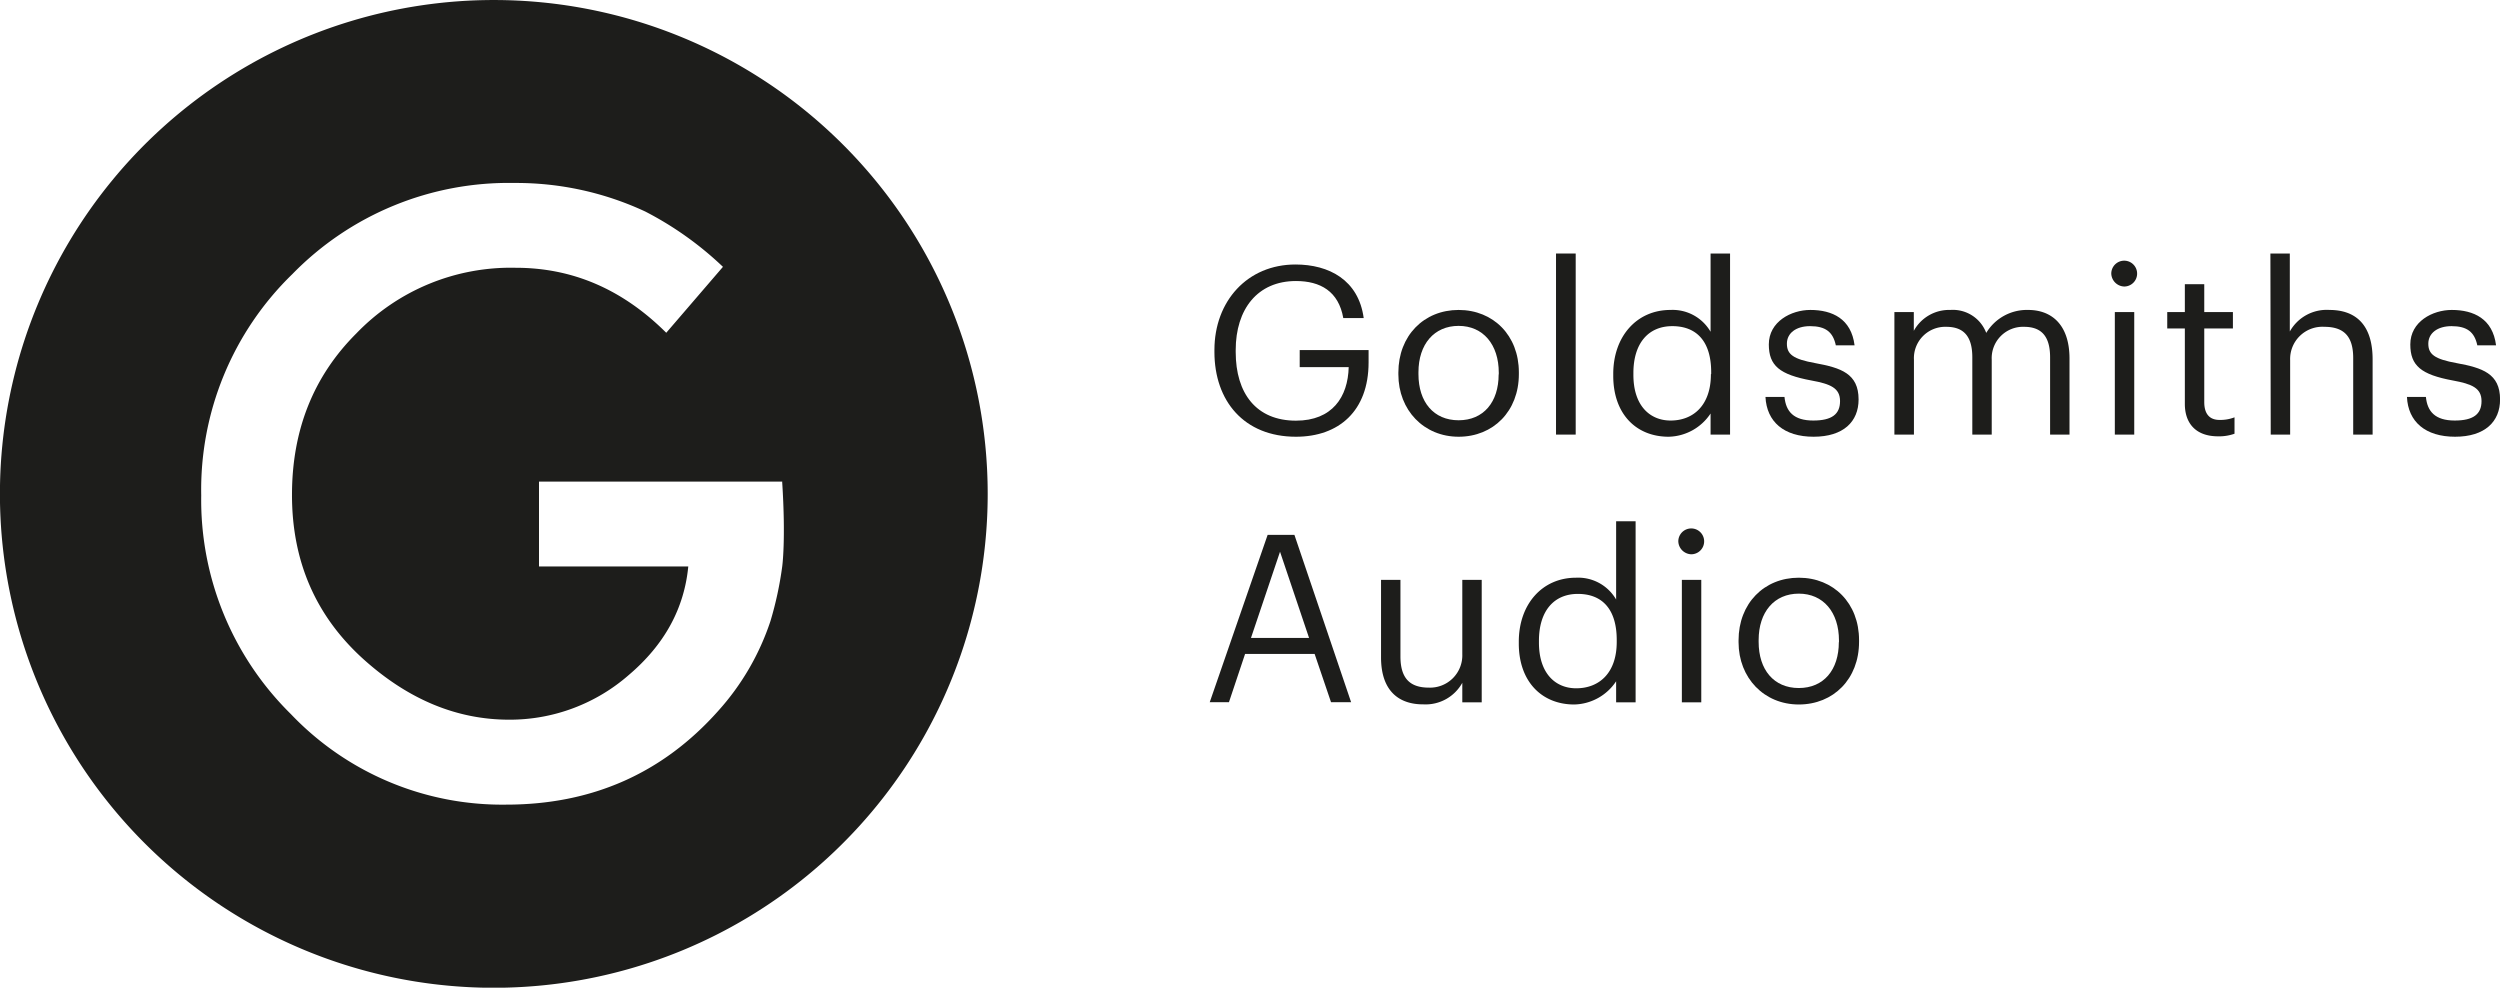 <svg id="Layer_1" data-name="Layer 1" xmlns="http://www.w3.org/2000/svg" width="131.75mm" height="52.05mm" viewBox="0 0 373.47 147.54"><defs><style>.cls-1{fill:#1d1d1b;}.cls-2{fill:none;}</style></defs><title>Goldsmiths_podcasts_logo_SVG</title><path class="cls-1" d="M147.55,73.77A73.78,73.78,0,1,1,73.77,0a73.78,73.78,0,0,1,73.78,73.77m-30.69-1.83H80.52V84.62h22.3q-.91,9.43-8.86,16.19a27,27,0,0,1-17.9,6.7q-11.7,0-21.72-9Q43.61,88.85,43.62,73.92q0-14.51,9.61-24.11A32,32,0,0,1,77.05,40c8.55,0,16,3.26,22.48,9.71L108,39.86a49.93,49.93,0,0,0-11.6-8.26,45.58,45.58,0,0,0-19.58-4.27A45.13,45.13,0,0,0,43.68,40.94,44.9,44.9,0,0,0,30.06,74a44.9,44.9,0,0,0,13.39,32.67A43.58,43.58,0,0,0,75.6,120.2q19.23,0,31.69-14a37.75,37.75,0,0,0,7.81-13.43,52.61,52.61,0,0,0,1.75-8.12s.56-3.9,0-12.62"/><path class="cls-1" d="M181.42,52.57v-.28c0-7.32,4.94-12.78,12.11-12.78,5,0,9.42,2.31,10.19,8h-3.05c-.7-4-3.43-5.53-7.07-5.53-5.74,0-9,4.2-9,10.32v.28c0,6.2,3.08,10.26,9,10.26,5.43,0,7.77-3.54,7.88-8h-7.32V52.29h10.29v1.85c0,7.25-4.44,11.1-10.85,11.1C185.83,65.24,181.42,59.88,181.42,52.57Z"/><path class="cls-1" d="M208.9,55.93v-.28c0-5.5,3.81-9.35,9-9.35s9,3.82,9,9.31v.28c0,5.53-3.82,9.35-9,9.35S208.9,61.28,208.9,55.93Zm15,0v-.25c0-4.23-2.35-7-6-7s-6,2.73-6,6.93v.28c0,4.16,2.27,6.89,6,6.89S223.88,60.06,223.88,55.93Z"/><path class="cls-1" d="M232.45,37.87h2.94V64.92h-2.94Z"/><path class="cls-1" d="M241,56.14v-.28c0-5.6,3.5-9.56,8.54-9.56a6.55,6.55,0,0,1,6,3.26V37.87h2.91V64.92h-2.91V61.77a7.7,7.7,0,0,1-6.26,3.47C244.42,65.24,241,61.84,241,56.14Zm14.63-.25v-.28c0-4.69-2.24-6.89-5.81-6.89s-5.81,2.55-5.81,7V56c0,4.62,2.48,6.82,5.56,6.82C252.93,62.82,255.59,60.58,255.59,55.89Z"/><path class="cls-1" d="M263.74,59.29h2.84c.21,2.17,1.36,3.53,4.3,3.53,2.77,0,4-.94,4-2.9s-1.43-2.56-4.27-3.08c-4.76-.88-6.37-2.21-6.37-5.39,0-3.4,3.33-5.15,6.2-5.15,3.29,0,6.12,1.33,6.61,5.29h-2.8c-.42-2-1.54-2.87-3.85-2.87-2.1,0-3.46,1.05-3.46,2.62s.91,2.31,4.27,2.91c3.78.7,6.44,1.54,6.44,5.42,0,3.33-2.28,5.57-6.72,5.57S263.92,63,263.74,59.29Z"/><path class="cls-1" d="M283,46.62h2.9v2.8a6,6,0,0,1,5.46-3.12,5.32,5.32,0,0,1,5.36,3.43A7.08,7.08,0,0,1,303,46.3c3.29,0,6.16,2,6.16,7.28V64.92h-2.9V53.37c0-3.22-1.37-4.55-3.89-4.55a4.68,4.68,0,0,0-4.83,4.9v11.2h-2.9V53.37c0-3.22-1.37-4.55-3.89-4.55a4.68,4.68,0,0,0-4.83,4.9v11.2H283Z"/><path class="cls-1" d="M315.4,40.88a1.93,1.93,0,1,1,1.93,1.92A2,2,0,0,1,315.4,40.88Zm.53,5.74h2.9v18.3h-2.9Z"/><path class="cls-1" d="M326.39,60.34V49.07h-2.63V46.62h2.63V42.45h2.9v4.17h4.28v2.45h-4.28v11c0,1.78.81,2.66,2.28,2.66a5.88,5.88,0,0,0,2.24-.39v2.45a6.85,6.85,0,0,1-2.48.39C328,65.17,326.39,63.21,326.39,60.34Z"/><path class="cls-1" d="M339.17,37.87h2.9V49.52A6.3,6.3,0,0,1,348,46.3c3.78,0,6.44,2.07,6.44,7.39V64.92h-2.9V53.48c0-3.22-1.37-4.66-4.31-4.66a4.82,4.82,0,0,0-5.11,5V64.92h-2.9Z"/><path class="cls-1" d="M359.57,59.29h2.83c.21,2.17,1.37,3.53,4.31,3.53,2.76,0,4-.94,4-2.9s-1.44-2.56-4.27-3.08c-4.76-.88-6.37-2.21-6.37-5.39,0-3.4,3.32-5.15,6.19-5.15,3.29,0,6.13,1.33,6.62,5.29h-2.8c-.42-2-1.54-2.87-3.85-2.87-2.1,0-3.47,1.05-3.47,2.62s.91,2.31,4.27,2.91c3.78.7,6.45,1.54,6.45,5.42,0,3.33-2.28,5.57-6.72,5.57S359.74,63,359.57,59.29Z"/><path class="cls-1" d="M189.37,79.9h4l8.47,25h-3l-2.45-7.21H186l-2.41,7.21h-2.87Zm-2.49,15.4h8.68l-4.34-12.88Z"/><path class="cls-1" d="M206.31,98.2V86.62h2.9V98.06c0,3.22,1.37,4.66,4.24,4.66a4.82,4.82,0,0,0,5-5V86.62h2.9v18.3h-2.9V102a6.26,6.26,0,0,1-5.81,3.22C209,105.24,206.31,103.24,206.31,98.2Z"/><path class="cls-1" d="M226.89,96.14v-.28c0-5.6,3.5-9.56,8.54-9.56a6.55,6.55,0,0,1,6,3.26V77.87h2.91v27.05h-2.91v-3.15a7.7,7.7,0,0,1-6.26,3.47C230.35,105.24,226.89,101.84,226.89,96.14Zm14.63-.25v-.28c0-4.69-2.24-6.89-5.81-6.89s-5.81,2.55-5.81,7V96c0,4.62,2.48,6.82,5.56,6.82C238.86,102.82,241.52,100.58,241.52,95.89Z"/><path class="cls-1" d="M250.72,80.88a1.93,1.93,0,1,1,1.93,1.92A2,2,0,0,1,250.72,80.88Zm.53,5.74h2.9v18.3h-2.9Z"/><path class="cls-1" d="M259.72,95.93v-.28c0-5.5,3.81-9.35,9-9.35s9,3.82,9,9.31v.28c0,5.53-3.82,9.35-9,9.35S259.72,101.28,259.72,95.93Zm15,0v-.25c0-4.23-2.35-7-6-7s-6,2.73-6,6.93v.28c0,4.16,2.27,6.89,6,6.89S274.7,100.06,274.7,95.93Z"/><rect class="cls-2" width="373.47" height="147.54"/></svg>